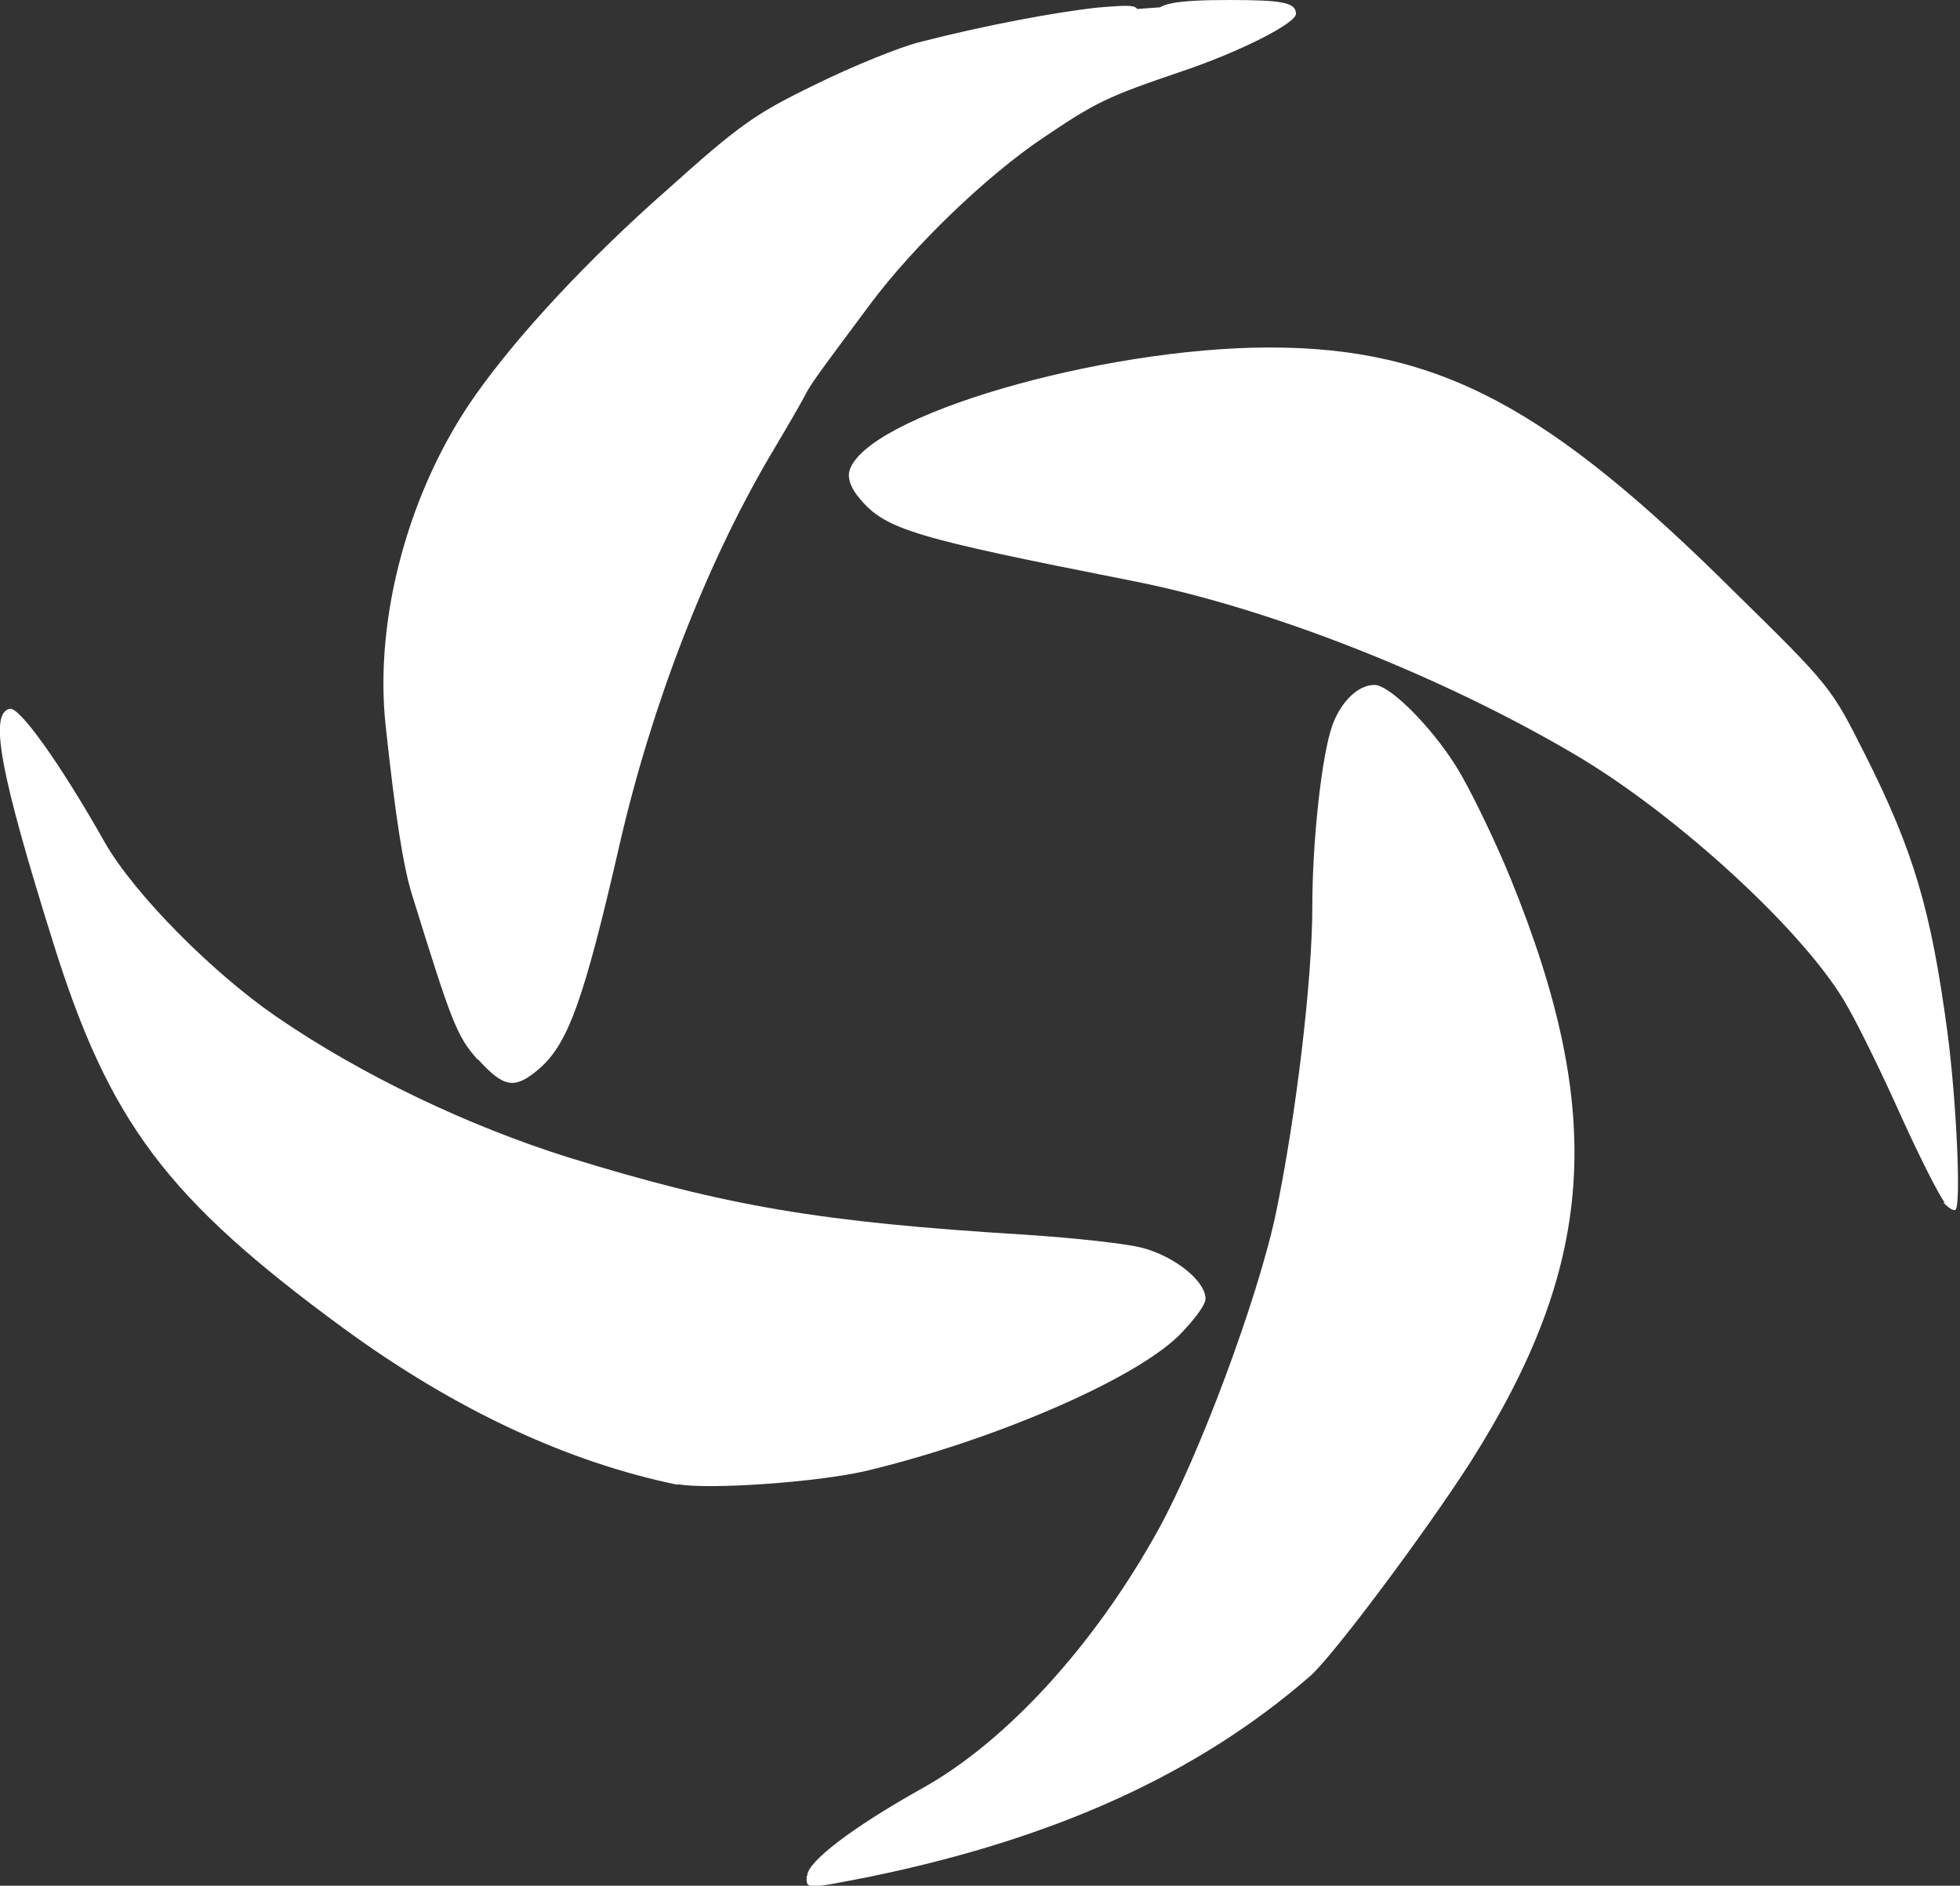 <?xml version="1.0" encoding="UTF-8"?><svg id="Layer_1" xmlns="http://www.w3.org/2000/svg" viewBox="0 0 31.2 30.01"><rect x="0" y="0" width="31.2" height="30.01" fill="#333333" stroke="none"/><path d="M12.85,29.85c0-.22,.72-.77,1.83-1.39,1.33-.74,2.73-2.26,3.75-4.1,.65-1.17,1.59-3.68,1.88-5.05,.32-1.54,.58-3.71,.58-4.88,0-1.05,.15-2.42,.32-2.89,.14-.38,.41-.64,.67-.64s1.01,.77,1.39,1.45c.21,.37,.56,1.1,.78,1.64,1.52,3.74,1.35,6.14-.65,9.29-.72,1.12-2.17,3.06-2.54,3.39-1.78,1.55-4.04,2.58-6.98,3.19-1.07,.21-1.04,.21-1.04,0h0Z" style="fill:#fff;"/><g><path d="M10.79,23.63c-1.75-.36-3.54-1.19-5.32-2.49-2.81-2.06-3.73-3.27-4.63-6.16C0,12.3-.18,11.34,.16,11.28c.15-.03,.8,.87,1.51,2.13,.47,.82,1.71,2.07,2.73,2.77,1.37,.94,3.06,1.74,4.65,2.24,2.53,.78,4.01,1.03,7.28,1.23,.76,.05,1.6,.14,1.86,.21,.52,.14,1,.53,1,.81,0,.1-.2,.36-.43,.59-.73,.71-2.97,1.67-4.98,2.15-.78,.18-2.5,.3-2.99,.21h0Z" style="fill:#fff;"/><path d="M7.6,16.86c-.33-.38-.4-.55-1.05-2.65-.13-.43-.25-1.17-.41-2.65-.19-1.72,.37-3.77,1.42-5.26,.68-.97,1.82-2.19,3.06-3.28,1.16-1.04,1.4-1.21,2.37-1.68,.59-.29,1.33-.59,1.65-.67,1.05-.27,2.18-.48,2.84-.55,.59-.05,.64-.04,.64,.11s-.15,.2-1.27,.38c-1.56,.25-3.16,.77-4.13,1.34-.84,.49-2.96,2.37-3.85,3.41-1.3,1.5-2.01,2.88-2.26,4.33-.17,.99-.17,.97,0,2.47,.25,2.06,.77,3.78,1.31,4.36,.16,.17,.21,.19,.33,.1,.2-.17,.55-.9,.69-1.46,.07-.27,.19-.71,.27-.97,.07-.26,.24-.94,.38-1.5,.36-1.57,.79-2.76,1.6-4.43,1.44-2.99,3.32-5.31,5.33-6.59,.52-.33,1.08-.58,2.27-1.01l.72-.26-.55-.03c-.39-.02-.56-.06-.56-.14,0-.17,.29-.23,1.18-.23,.83,0,1.05,.04,1.05,.22,0,.15-.88,.6-1.83,.92-1.18,.4-1.36,.49-2.19,1.05-.91,.61-2.06,1.72-2.75,2.64-.85,1.14-.96,1.29-1.05,1.47-.05,.1-.3,.53-.55,.95-1.03,1.75-1.89,3.99-2.39,6.16-.58,2.53-.83,3.21-1.3,3.61-.38,.32-.55,.29-.96-.16Z" style="fill:#fff;"/></g><path d="M7.76,16.87c-.46-.45-.7-1-1.08-2.53-.21-.8-.48-2.87-.48-3.62,0-1.88,.8-3.76,2.4-5.63,.89-1.04,3.01-2.91,3.85-3.41C14.02,.77,16.93,.09,19.32,.09c1.6,0,1.59,.13-.08,.77-1.58,.6-1.96,.77-2.44,1.07-2.02,1.29-3.89,3.59-5.34,6.6-.81,1.67-1.24,2.86-1.6,4.43-.13,.56-.3,1.24-.38,1.5-.08,.26-.2,.7-.27,.97-.21,.83-.77,1.73-1.06,1.73-.05,0-.23-.13-.39-.29Z" style="fill:#fff;"/><path d="M30.96,19.14c-.08-.09-.39-.7-.69-1.36-.29-.65-.68-1.45-.86-1.76-.63-1.14-2.68-3.03-4.32-4-2.15-1.27-4.92-2.36-7.09-2.78-3.44-.68-3.9-.81-4.31-1.3-.14-.16-.2-.32-.17-.44,.23-.87,3.98-1.97,6.69-1.97s4.46,.97,7.39,3.88c1.55,1.52,1.55,1.53,2.09,2.6,.77,1.53,1.05,2.47,1.31,4.42,.14,1.05,.22,2.73,.13,2.82-.03,.03-.12-.03-.2-.12h0Z" style="fill:#fff;"/></svg>